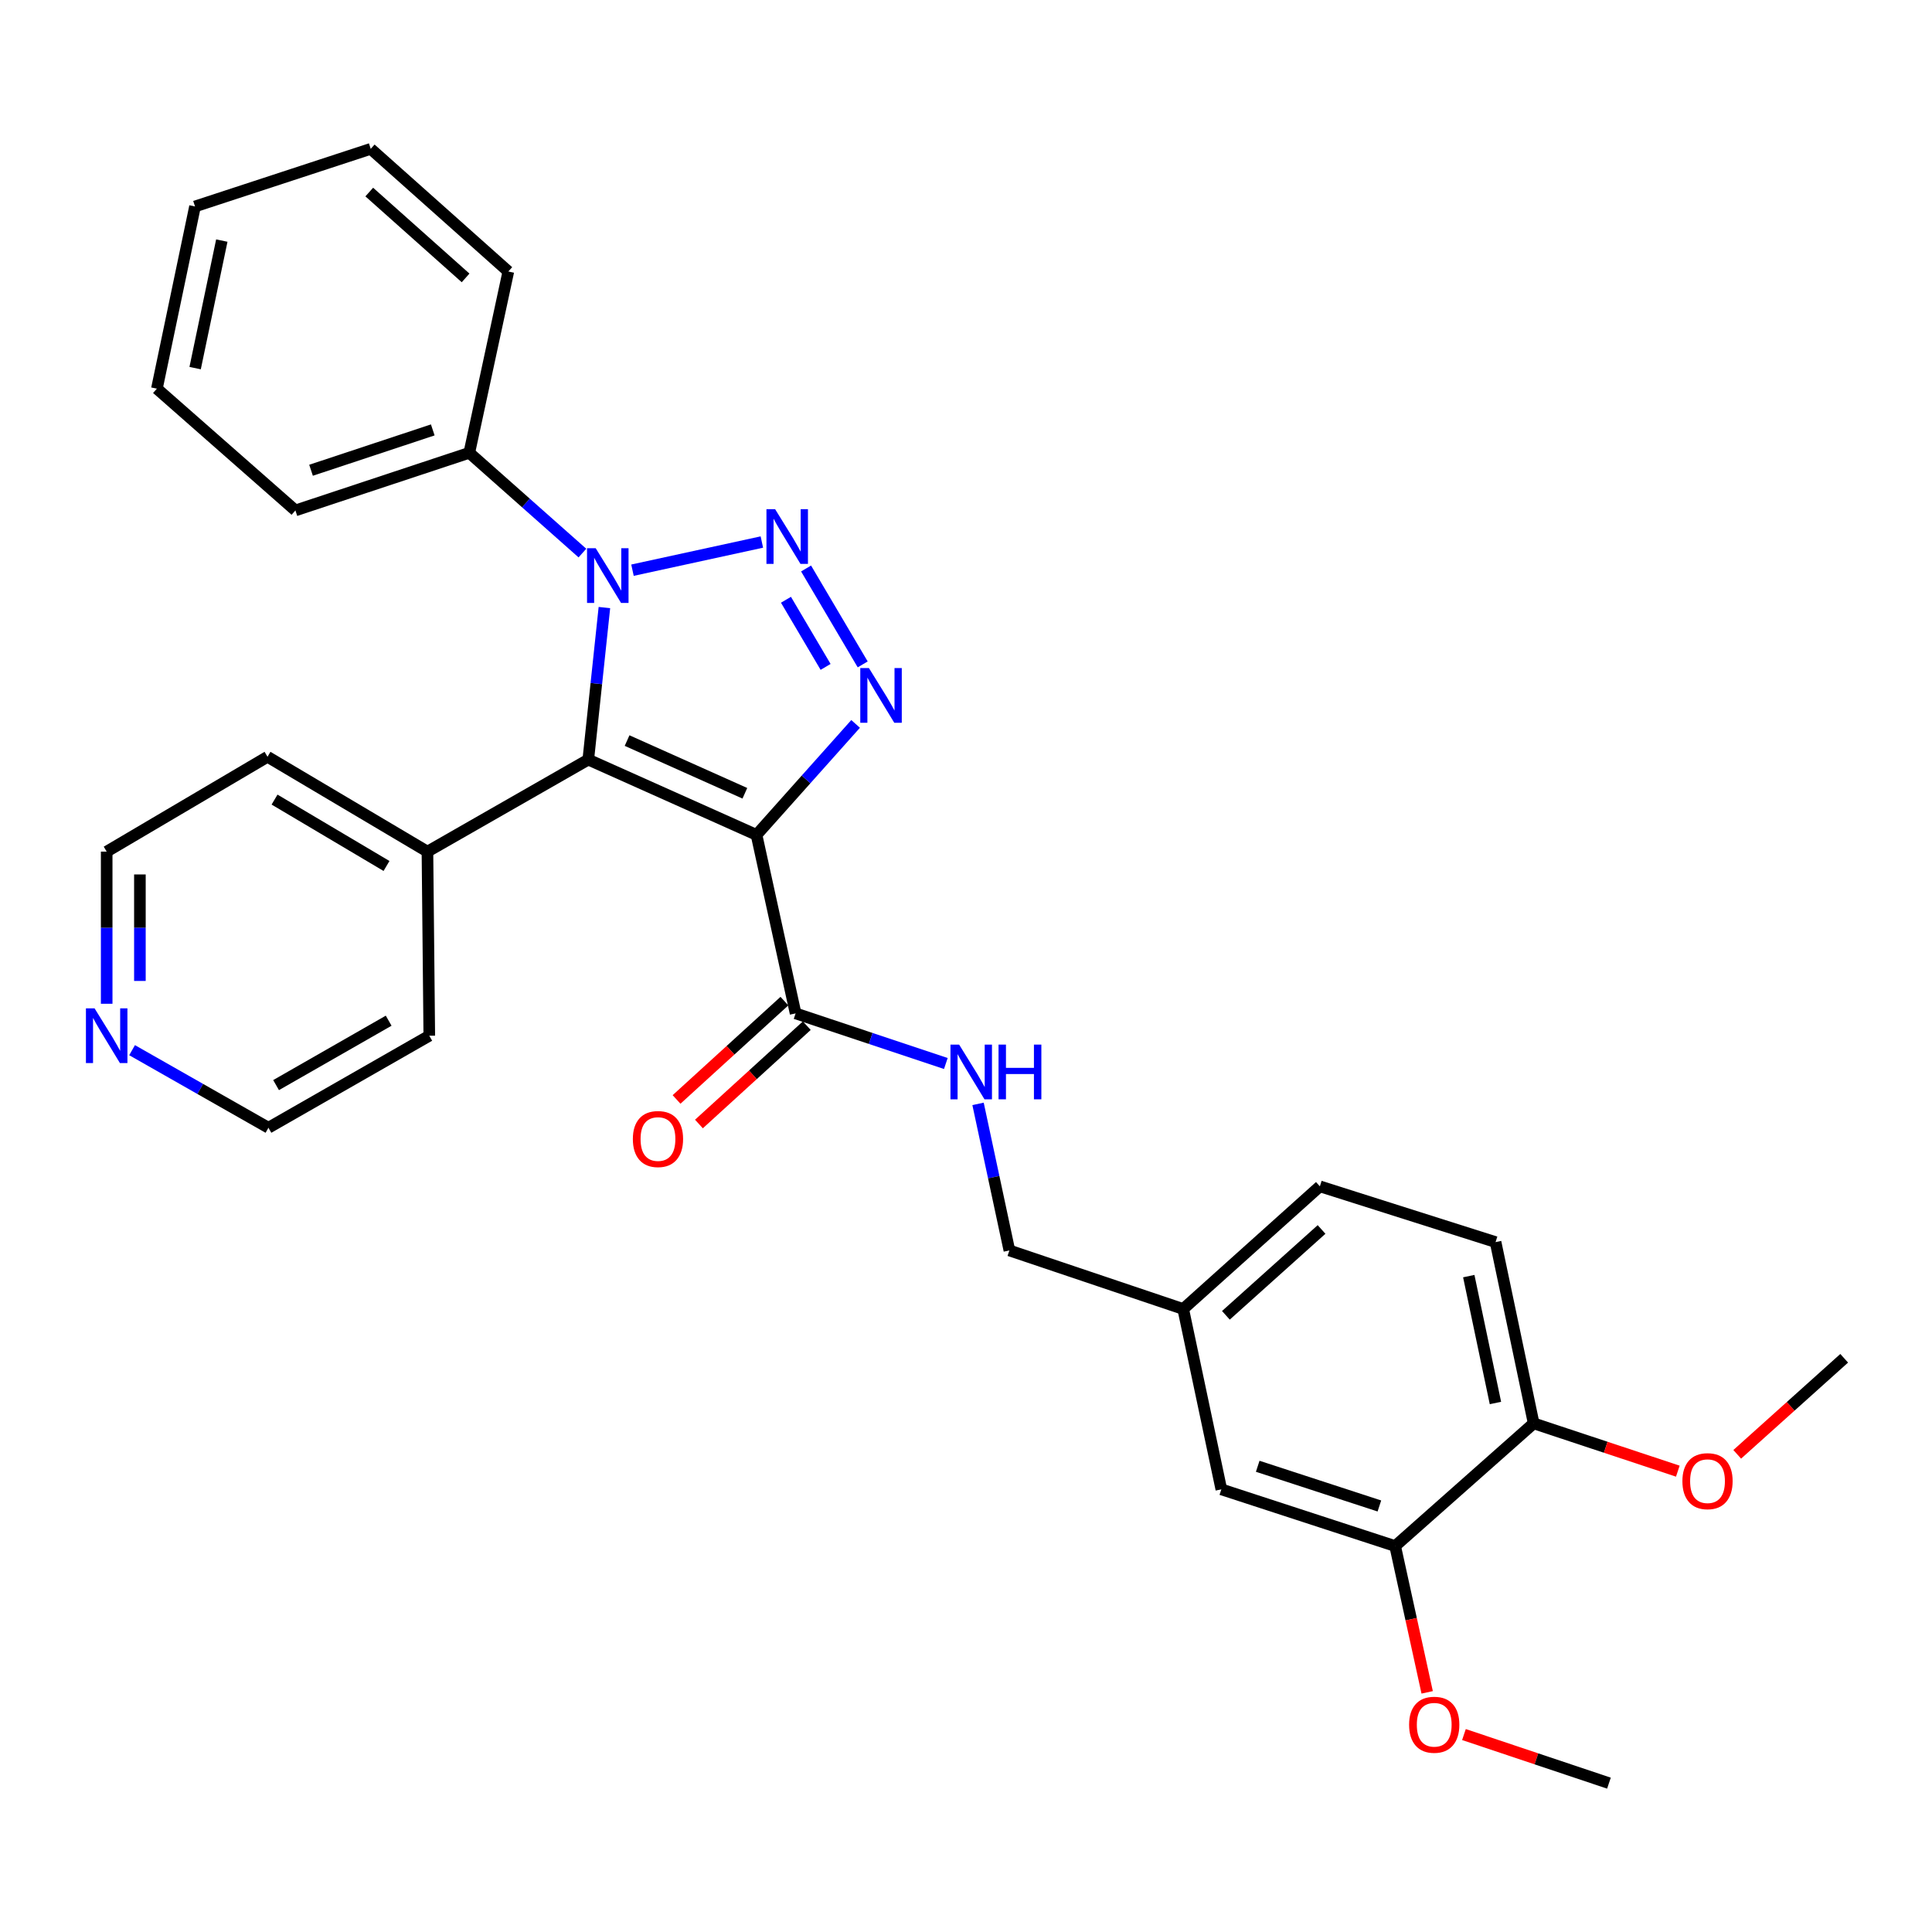 <?xml version='1.0' encoding='iso-8859-1'?>
<svg version='1.1' baseProfile='full'
              xmlns='http://www.w3.org/2000/svg'
                      xmlns:rdkit='http://www.rdkit.org/xml'
                      xmlns:xlink='http://www.w3.org/1999/xlink'
                  xml:space='preserve'
width='1000px' height='1000px' viewBox='0 0 1000 1000'>
<!-- END OF HEADER -->
<rect style='opacity:1.0;fill:#FFFFFF;stroke:none' width='1000' height='1000' x='0' y='0'> </rect>
<path class='bond-1' d='M 391.577,432.138 L 304.494,393.172' style='fill:none;fill-rule:evenodd;stroke:#000000;stroke-width:6px;stroke-linecap:butt;stroke-linejoin:miter;stroke-opacity:1' />
<path class='bond-1' d='M 385.537,410.598 L 324.58,383.322' style='fill:none;fill-rule:evenodd;stroke:#000000;stroke-width:6px;stroke-linecap:butt;stroke-linejoin:miter;stroke-opacity:1' />
<path class='bond-3' d='M 391.577,432.138 L 417.219,403.417' style='fill:none;fill-rule:evenodd;stroke:#000000;stroke-width:6px;stroke-linecap:butt;stroke-linejoin:miter;stroke-opacity:1' />
<path class='bond-3' d='M 417.219,403.417 L 442.86,374.697' style='fill:none;fill-rule:evenodd;stroke:#0000FF;stroke-width:6px;stroke-linecap:butt;stroke-linejoin:miter;stroke-opacity:1' />
<path class='bond-4' d='M 391.577,432.138 L 411.8,524.531' style='fill:none;fill-rule:evenodd;stroke:#000000;stroke-width:6px;stroke-linecap:butt;stroke-linejoin:miter;stroke-opacity:1' />
<path class='bond-0' d='M 417.224,294.247 L 446.533,343.89' style='fill:none;fill-rule:evenodd;stroke:#0000FF;stroke-width:6px;stroke-linecap:butt;stroke-linejoin:miter;stroke-opacity:1' />
<path class='bond-0' d='M 406.813,310.436 L 427.33,345.186' style='fill:none;fill-rule:evenodd;stroke:#0000FF;stroke-width:6px;stroke-linecap:butt;stroke-linejoin:miter;stroke-opacity:1' />
<path class='bond-30' d='M 394.337,280.554 L 327.372,295.131' style='fill:none;fill-rule:evenodd;stroke:#0000FF;stroke-width:6px;stroke-linecap:butt;stroke-linejoin:miter;stroke-opacity:1' />
<path class='bond-2' d='M 304.494,393.172 L 308.666,353.82' style='fill:none;fill-rule:evenodd;stroke:#000000;stroke-width:6px;stroke-linecap:butt;stroke-linejoin:miter;stroke-opacity:1' />
<path class='bond-2' d='M 308.666,353.82 L 312.837,314.468' style='fill:none;fill-rule:evenodd;stroke:#0000FF;stroke-width:6px;stroke-linecap:butt;stroke-linejoin:miter;stroke-opacity:1' />
<path class='bond-7' d='M 304.494,393.172 L 221.243,440.802' style='fill:none;fill-rule:evenodd;stroke:#000000;stroke-width:6px;stroke-linecap:butt;stroke-linejoin:miter;stroke-opacity:1' />
<path class='bond-8' d='M 301.457,286.269 L 272.183,260.319' style='fill:none;fill-rule:evenodd;stroke:#0000FF;stroke-width:6px;stroke-linecap:butt;stroke-linejoin:miter;stroke-opacity:1' />
<path class='bond-8' d='M 272.183,260.319 L 242.908,234.368' style='fill:none;fill-rule:evenodd;stroke:#000000;stroke-width:6px;stroke-linecap:butt;stroke-linejoin:miter;stroke-opacity:1' />
<path class='bond-5' d='M 411.8,524.531 L 450.684,537.497' style='fill:none;fill-rule:evenodd;stroke:#000000;stroke-width:6px;stroke-linecap:butt;stroke-linejoin:miter;stroke-opacity:1' />
<path class='bond-5' d='M 450.684,537.497 L 489.568,550.462' style='fill:none;fill-rule:evenodd;stroke:#0000FF;stroke-width:6px;stroke-linecap:butt;stroke-linejoin:miter;stroke-opacity:1' />
<path class='bond-10' d='M 406.007,518.178 L 378.095,543.627' style='fill:none;fill-rule:evenodd;stroke:#000000;stroke-width:6px;stroke-linecap:butt;stroke-linejoin:miter;stroke-opacity:1' />
<path class='bond-10' d='M 378.095,543.627 L 350.183,569.077' style='fill:none;fill-rule:evenodd;stroke:#FF0000;stroke-width:6px;stroke-linecap:butt;stroke-linejoin:miter;stroke-opacity:1' />
<path class='bond-10' d='M 417.592,530.884 L 389.68,556.334' style='fill:none;fill-rule:evenodd;stroke:#000000;stroke-width:6px;stroke-linecap:butt;stroke-linejoin:miter;stroke-opacity:1' />
<path class='bond-10' d='M 389.68,556.334 L 361.768,581.783' style='fill:none;fill-rule:evenodd;stroke:#FF0000;stroke-width:6px;stroke-linecap:butt;stroke-linejoin:miter;stroke-opacity:1' />
<path class='bond-15' d='M 506.236,571.364 L 514.347,609.295' style='fill:none;fill-rule:evenodd;stroke:#0000FF;stroke-width:6px;stroke-linecap:butt;stroke-linejoin:miter;stroke-opacity:1' />
<path class='bond-15' d='M 514.347,609.295 L 522.458,647.226' style='fill:none;fill-rule:evenodd;stroke:#000000;stroke-width:6px;stroke-linecap:butt;stroke-linejoin:miter;stroke-opacity:1' />
<path class='bond-6' d='M 722.129,800.241 L 632.161,770.886' style='fill:none;fill-rule:evenodd;stroke:#000000;stroke-width:6px;stroke-linecap:butt;stroke-linejoin:miter;stroke-opacity:1' />
<path class='bond-6' d='M 713.967,779.491 L 650.99,758.942' style='fill:none;fill-rule:evenodd;stroke:#000000;stroke-width:6px;stroke-linecap:butt;stroke-linejoin:miter;stroke-opacity:1' />
<path class='bond-17' d='M 722.129,800.241 L 730.414,838.1' style='fill:none;fill-rule:evenodd;stroke:#000000;stroke-width:6px;stroke-linecap:butt;stroke-linejoin:miter;stroke-opacity:1' />
<path class='bond-17' d='M 730.414,838.1 L 738.7,875.959' style='fill:none;fill-rule:evenodd;stroke:#FF0000;stroke-width:6px;stroke-linecap:butt;stroke-linejoin:miter;stroke-opacity:1' />
<path class='bond-33' d='M 722.129,800.241 L 793.821,736.725' style='fill:none;fill-rule:evenodd;stroke:#000000;stroke-width:6px;stroke-linecap:butt;stroke-linejoin:miter;stroke-opacity:1' />
<path class='bond-21' d='M 221.243,440.802 L 222.198,536.09' style='fill:none;fill-rule:evenodd;stroke:#000000;stroke-width:6px;stroke-linecap:butt;stroke-linejoin:miter;stroke-opacity:1' />
<path class='bond-22' d='M 221.243,440.802 L 138.459,391.711' style='fill:none;fill-rule:evenodd;stroke:#000000;stroke-width:6px;stroke-linecap:butt;stroke-linejoin:miter;stroke-opacity:1' />
<path class='bond-22' d='M 200.055,448.228 L 142.106,413.864' style='fill:none;fill-rule:evenodd;stroke:#000000;stroke-width:6px;stroke-linecap:butt;stroke-linejoin:miter;stroke-opacity:1' />
<path class='bond-23' d='M 242.908,234.368 L 152.903,264.201' style='fill:none;fill-rule:evenodd;stroke:#000000;stroke-width:6px;stroke-linecap:butt;stroke-linejoin:miter;stroke-opacity:1' />
<path class='bond-23' d='M 223.998,222.522 L 160.994,243.405' style='fill:none;fill-rule:evenodd;stroke:#000000;stroke-width:6px;stroke-linecap:butt;stroke-linejoin:miter;stroke-opacity:1' />
<path class='bond-24' d='M 242.908,234.368 L 263.112,140.532' style='fill:none;fill-rule:evenodd;stroke:#000000;stroke-width:6px;stroke-linecap:butt;stroke-linejoin:miter;stroke-opacity:1' />
<path class='bond-9' d='M 793.821,736.725 L 774.105,642.908' style='fill:none;fill-rule:evenodd;stroke:#000000;stroke-width:6px;stroke-linecap:butt;stroke-linejoin:miter;stroke-opacity:1' />
<path class='bond-9' d='M 774.037,726.189 L 760.235,660.517' style='fill:none;fill-rule:evenodd;stroke:#000000;stroke-width:6px;stroke-linecap:butt;stroke-linejoin:miter;stroke-opacity:1' />
<path class='bond-18' d='M 793.821,736.725 L 831.13,749.098' style='fill:none;fill-rule:evenodd;stroke:#000000;stroke-width:6px;stroke-linecap:butt;stroke-linejoin:miter;stroke-opacity:1' />
<path class='bond-18' d='M 831.13,749.098 L 868.438,761.471' style='fill:none;fill-rule:evenodd;stroke:#FF0000;stroke-width:6px;stroke-linecap:butt;stroke-linejoin:miter;stroke-opacity:1' />
<path class='bond-11' d='M 632.161,770.886 L 612.425,677.537' style='fill:none;fill-rule:evenodd;stroke:#000000;stroke-width:6px;stroke-linecap:butt;stroke-linejoin:miter;stroke-opacity:1' />
<path class='bond-12' d='M 55.217,519.548 L 55.217,480.175' style='fill:none;fill-rule:evenodd;stroke:#0000FF;stroke-width:6px;stroke-linecap:butt;stroke-linejoin:miter;stroke-opacity:1' />
<path class='bond-12' d='M 55.217,480.175 L 55.217,440.802' style='fill:none;fill-rule:evenodd;stroke:#000000;stroke-width:6px;stroke-linecap:butt;stroke-linejoin:miter;stroke-opacity:1' />
<path class='bond-12' d='M 72.412,507.736 L 72.412,480.175' style='fill:none;fill-rule:evenodd;stroke:#0000FF;stroke-width:6px;stroke-linecap:butt;stroke-linejoin:miter;stroke-opacity:1' />
<path class='bond-12' d='M 72.412,480.175 L 72.412,452.614' style='fill:none;fill-rule:evenodd;stroke:#000000;stroke-width:6px;stroke-linecap:butt;stroke-linejoin:miter;stroke-opacity:1' />
<path class='bond-31' d='M 68.365,543.569 L 103.656,563.645' style='fill:none;fill-rule:evenodd;stroke:#0000FF;stroke-width:6px;stroke-linecap:butt;stroke-linejoin:miter;stroke-opacity:1' />
<path class='bond-31' d='M 103.656,563.645 L 138.946,583.72' style='fill:none;fill-rule:evenodd;stroke:#000000;stroke-width:6px;stroke-linecap:butt;stroke-linejoin:miter;stroke-opacity:1' />
<path class='bond-13' d='M 774.105,642.908 L 683.163,614.05' style='fill:none;fill-rule:evenodd;stroke:#000000;stroke-width:6px;stroke-linecap:butt;stroke-linejoin:miter;stroke-opacity:1' />
<path class='bond-14' d='M 612.425,677.537 L 522.458,647.226' style='fill:none;fill-rule:evenodd;stroke:#000000;stroke-width:6px;stroke-linecap:butt;stroke-linejoin:miter;stroke-opacity:1' />
<path class='bond-16' d='M 612.425,677.537 L 683.163,614.05' style='fill:none;fill-rule:evenodd;stroke:#000000;stroke-width:6px;stroke-linecap:butt;stroke-linejoin:miter;stroke-opacity:1' />
<path class='bond-16' d='M 634.521,680.81 L 684.038,636.369' style='fill:none;fill-rule:evenodd;stroke:#000000;stroke-width:6px;stroke-linecap:butt;stroke-linejoin:miter;stroke-opacity:1' />
<path class='bond-25' d='M 757.736,897.801 L 795.261,910.378' style='fill:none;fill-rule:evenodd;stroke:#FF0000;stroke-width:6px;stroke-linecap:butt;stroke-linejoin:miter;stroke-opacity:1' />
<path class='bond-25' d='M 795.261,910.378 L 832.787,922.955' style='fill:none;fill-rule:evenodd;stroke:#000000;stroke-width:6px;stroke-linecap:butt;stroke-linejoin:miter;stroke-opacity:1' />
<path class='bond-26' d='M 899.185,752.759 L 926.865,727.901' style='fill:none;fill-rule:evenodd;stroke:#FF0000;stroke-width:6px;stroke-linecap:butt;stroke-linejoin:miter;stroke-opacity:1' />
<path class='bond-26' d='M 926.865,727.901 L 954.545,703.042' style='fill:none;fill-rule:evenodd;stroke:#000000;stroke-width:6px;stroke-linecap:butt;stroke-linejoin:miter;stroke-opacity:1' />
<path class='bond-19' d='M 138.946,583.72 L 222.198,536.09' style='fill:none;fill-rule:evenodd;stroke:#000000;stroke-width:6px;stroke-linecap:butt;stroke-linejoin:miter;stroke-opacity:1' />
<path class='bond-19' d='M 142.895,561.65 L 201.172,528.31' style='fill:none;fill-rule:evenodd;stroke:#000000;stroke-width:6px;stroke-linecap:butt;stroke-linejoin:miter;stroke-opacity:1' />
<path class='bond-20' d='M 55.217,440.802 L 138.459,391.711' style='fill:none;fill-rule:evenodd;stroke:#000000;stroke-width:6px;stroke-linecap:butt;stroke-linejoin:miter;stroke-opacity:1' />
<path class='bond-28' d='M 152.903,264.201 L 81.21,201.163' style='fill:none;fill-rule:evenodd;stroke:#000000;stroke-width:6px;stroke-linecap:butt;stroke-linejoin:miter;stroke-opacity:1' />
<path class='bond-27' d='M 263.112,140.532 L 191.887,77.045' style='fill:none;fill-rule:evenodd;stroke:#000000;stroke-width:6px;stroke-linecap:butt;stroke-linejoin:miter;stroke-opacity:1' />
<path class='bond-27' d='M 240.987,143.845 L 191.13,99.404' style='fill:none;fill-rule:evenodd;stroke:#000000;stroke-width:6px;stroke-linecap:butt;stroke-linejoin:miter;stroke-opacity:1' />
<path class='bond-29' d='M 191.887,77.045 L 100.936,106.859' style='fill:none;fill-rule:evenodd;stroke:#000000;stroke-width:6px;stroke-linecap:butt;stroke-linejoin:miter;stroke-opacity:1' />
<path class='bond-32' d='M 81.21,201.163 L 100.936,106.859' style='fill:none;fill-rule:evenodd;stroke:#000000;stroke-width:6px;stroke-linecap:butt;stroke-linejoin:miter;stroke-opacity:1' />
<path class='bond-32' d='M 100.999,190.538 L 114.808,124.525' style='fill:none;fill-rule:evenodd;stroke:#000000;stroke-width:6px;stroke-linecap:butt;stroke-linejoin:miter;stroke-opacity:1' />
<path  class='atom-1' d='M 401.193 263.539
L 410.473 278.539
Q 411.393 280.019, 412.873 282.699
Q 414.353 285.379, 414.433 285.539
L 414.433 263.539
L 418.193 263.539
L 418.193 291.859
L 414.313 291.859
L 404.353 275.459
Q 403.193 273.539, 401.953 271.339
Q 400.753 269.139, 400.393 268.459
L 400.393 291.859
L 396.713 291.859
L 396.713 263.539
L 401.193 263.539
' fill='#0000FF'/>
<path  class='atom-3' d='M 308.332 283.753
L 317.612 298.753
Q 318.532 300.233, 320.012 302.913
Q 321.492 305.593, 321.572 305.753
L 321.572 283.753
L 325.332 283.753
L 325.332 312.073
L 321.452 312.073
L 311.492 295.673
Q 310.332 293.753, 309.092 291.553
Q 307.892 289.353, 307.532 288.673
L 307.532 312.073
L 303.852 312.073
L 303.852 283.753
L 308.332 283.753
' fill='#0000FF'/>
<path  class='atom-4' d='M 449.759 345.798
L 459.039 360.798
Q 459.959 362.278, 461.439 364.958
Q 462.919 367.638, 462.999 367.798
L 462.999 345.798
L 466.759 345.798
L 466.759 374.118
L 462.879 374.118
L 452.919 357.718
Q 451.759 355.798, 450.519 353.598
Q 449.319 351.398, 448.959 350.718
L 448.959 374.118
L 445.279 374.118
L 445.279 345.798
L 449.759 345.798
' fill='#0000FF'/>
<path  class='atom-6' d='M 496.443 540.682
L 505.723 555.682
Q 506.643 557.162, 508.123 559.842
Q 509.603 562.522, 509.683 562.682
L 509.683 540.682
L 513.443 540.682
L 513.443 569.002
L 509.563 569.002
L 499.603 552.602
Q 498.443 550.682, 497.203 548.482
Q 496.003 546.282, 495.643 545.602
L 495.643 569.002
L 491.963 569.002
L 491.963 540.682
L 496.443 540.682
' fill='#0000FF'/>
<path  class='atom-6' d='M 516.843 540.682
L 520.683 540.682
L 520.683 552.722
L 535.163 552.722
L 535.163 540.682
L 539.003 540.682
L 539.003 569.002
L 535.163 569.002
L 535.163 555.922
L 520.683 555.922
L 520.683 569.002
L 516.843 569.002
L 516.843 540.682
' fill='#0000FF'/>
<path  class='atom-11' d='M 327.565 589.56
Q 327.565 582.76, 330.925 578.96
Q 334.285 575.16, 340.565 575.16
Q 346.845 575.16, 350.205 578.96
Q 353.565 582.76, 353.565 589.56
Q 353.565 596.44, 350.165 600.36
Q 346.765 604.24, 340.565 604.24
Q 334.325 604.24, 330.925 600.36
Q 327.565 596.48, 327.565 589.56
M 340.565 601.04
Q 344.885 601.04, 347.205 598.16
Q 349.565 595.24, 349.565 589.56
Q 349.565 584, 347.205 581.2
Q 344.885 578.36, 340.565 578.36
Q 336.245 578.36, 333.885 581.16
Q 331.565 583.96, 331.565 589.56
Q 331.565 595.28, 333.885 598.16
Q 336.245 601.04, 340.565 601.04
' fill='#FF0000'/>
<path  class='atom-13' d='M 48.957 521.93
L 58.237 536.93
Q 59.157 538.41, 60.637 541.09
Q 62.117 543.77, 62.197 543.93
L 62.197 521.93
L 65.957 521.93
L 65.957 550.25
L 62.077 550.25
L 52.117 533.85
Q 50.957 531.93, 49.717 529.73
Q 48.517 527.53, 48.157 526.85
L 48.157 550.25
L 44.477 550.25
L 44.477 521.93
L 48.957 521.93
' fill='#0000FF'/>
<path  class='atom-18' d='M 729.352 892.724
Q 729.352 885.924, 732.712 882.124
Q 736.072 878.324, 742.352 878.324
Q 748.632 878.324, 751.992 882.124
Q 755.352 885.924, 755.352 892.724
Q 755.352 899.604, 751.952 903.524
Q 748.552 907.404, 742.352 907.404
Q 736.112 907.404, 732.712 903.524
Q 729.352 899.644, 729.352 892.724
M 742.352 904.204
Q 746.672 904.204, 748.992 901.324
Q 751.352 898.404, 751.352 892.724
Q 751.352 887.164, 748.992 884.364
Q 746.672 881.524, 742.352 881.524
Q 738.032 881.524, 735.672 884.324
Q 733.352 887.124, 733.352 892.724
Q 733.352 898.444, 735.672 901.324
Q 738.032 904.204, 742.352 904.204
' fill='#FF0000'/>
<path  class='atom-19' d='M 870.808 766.648
Q 870.808 759.848, 874.168 756.048
Q 877.528 752.248, 883.808 752.248
Q 890.088 752.248, 893.448 756.048
Q 896.808 759.848, 896.808 766.648
Q 896.808 773.528, 893.408 777.448
Q 890.008 781.328, 883.808 781.328
Q 877.568 781.328, 874.168 777.448
Q 870.808 773.568, 870.808 766.648
M 883.808 778.128
Q 888.128 778.128, 890.448 775.248
Q 892.808 772.328, 892.808 766.648
Q 892.808 761.088, 890.448 758.288
Q 888.128 755.448, 883.808 755.448
Q 879.488 755.448, 877.128 758.248
Q 874.808 761.048, 874.808 766.648
Q 874.808 772.368, 877.128 775.248
Q 879.488 778.128, 883.808 778.128
' fill='#FF0000'/>
</svg>
